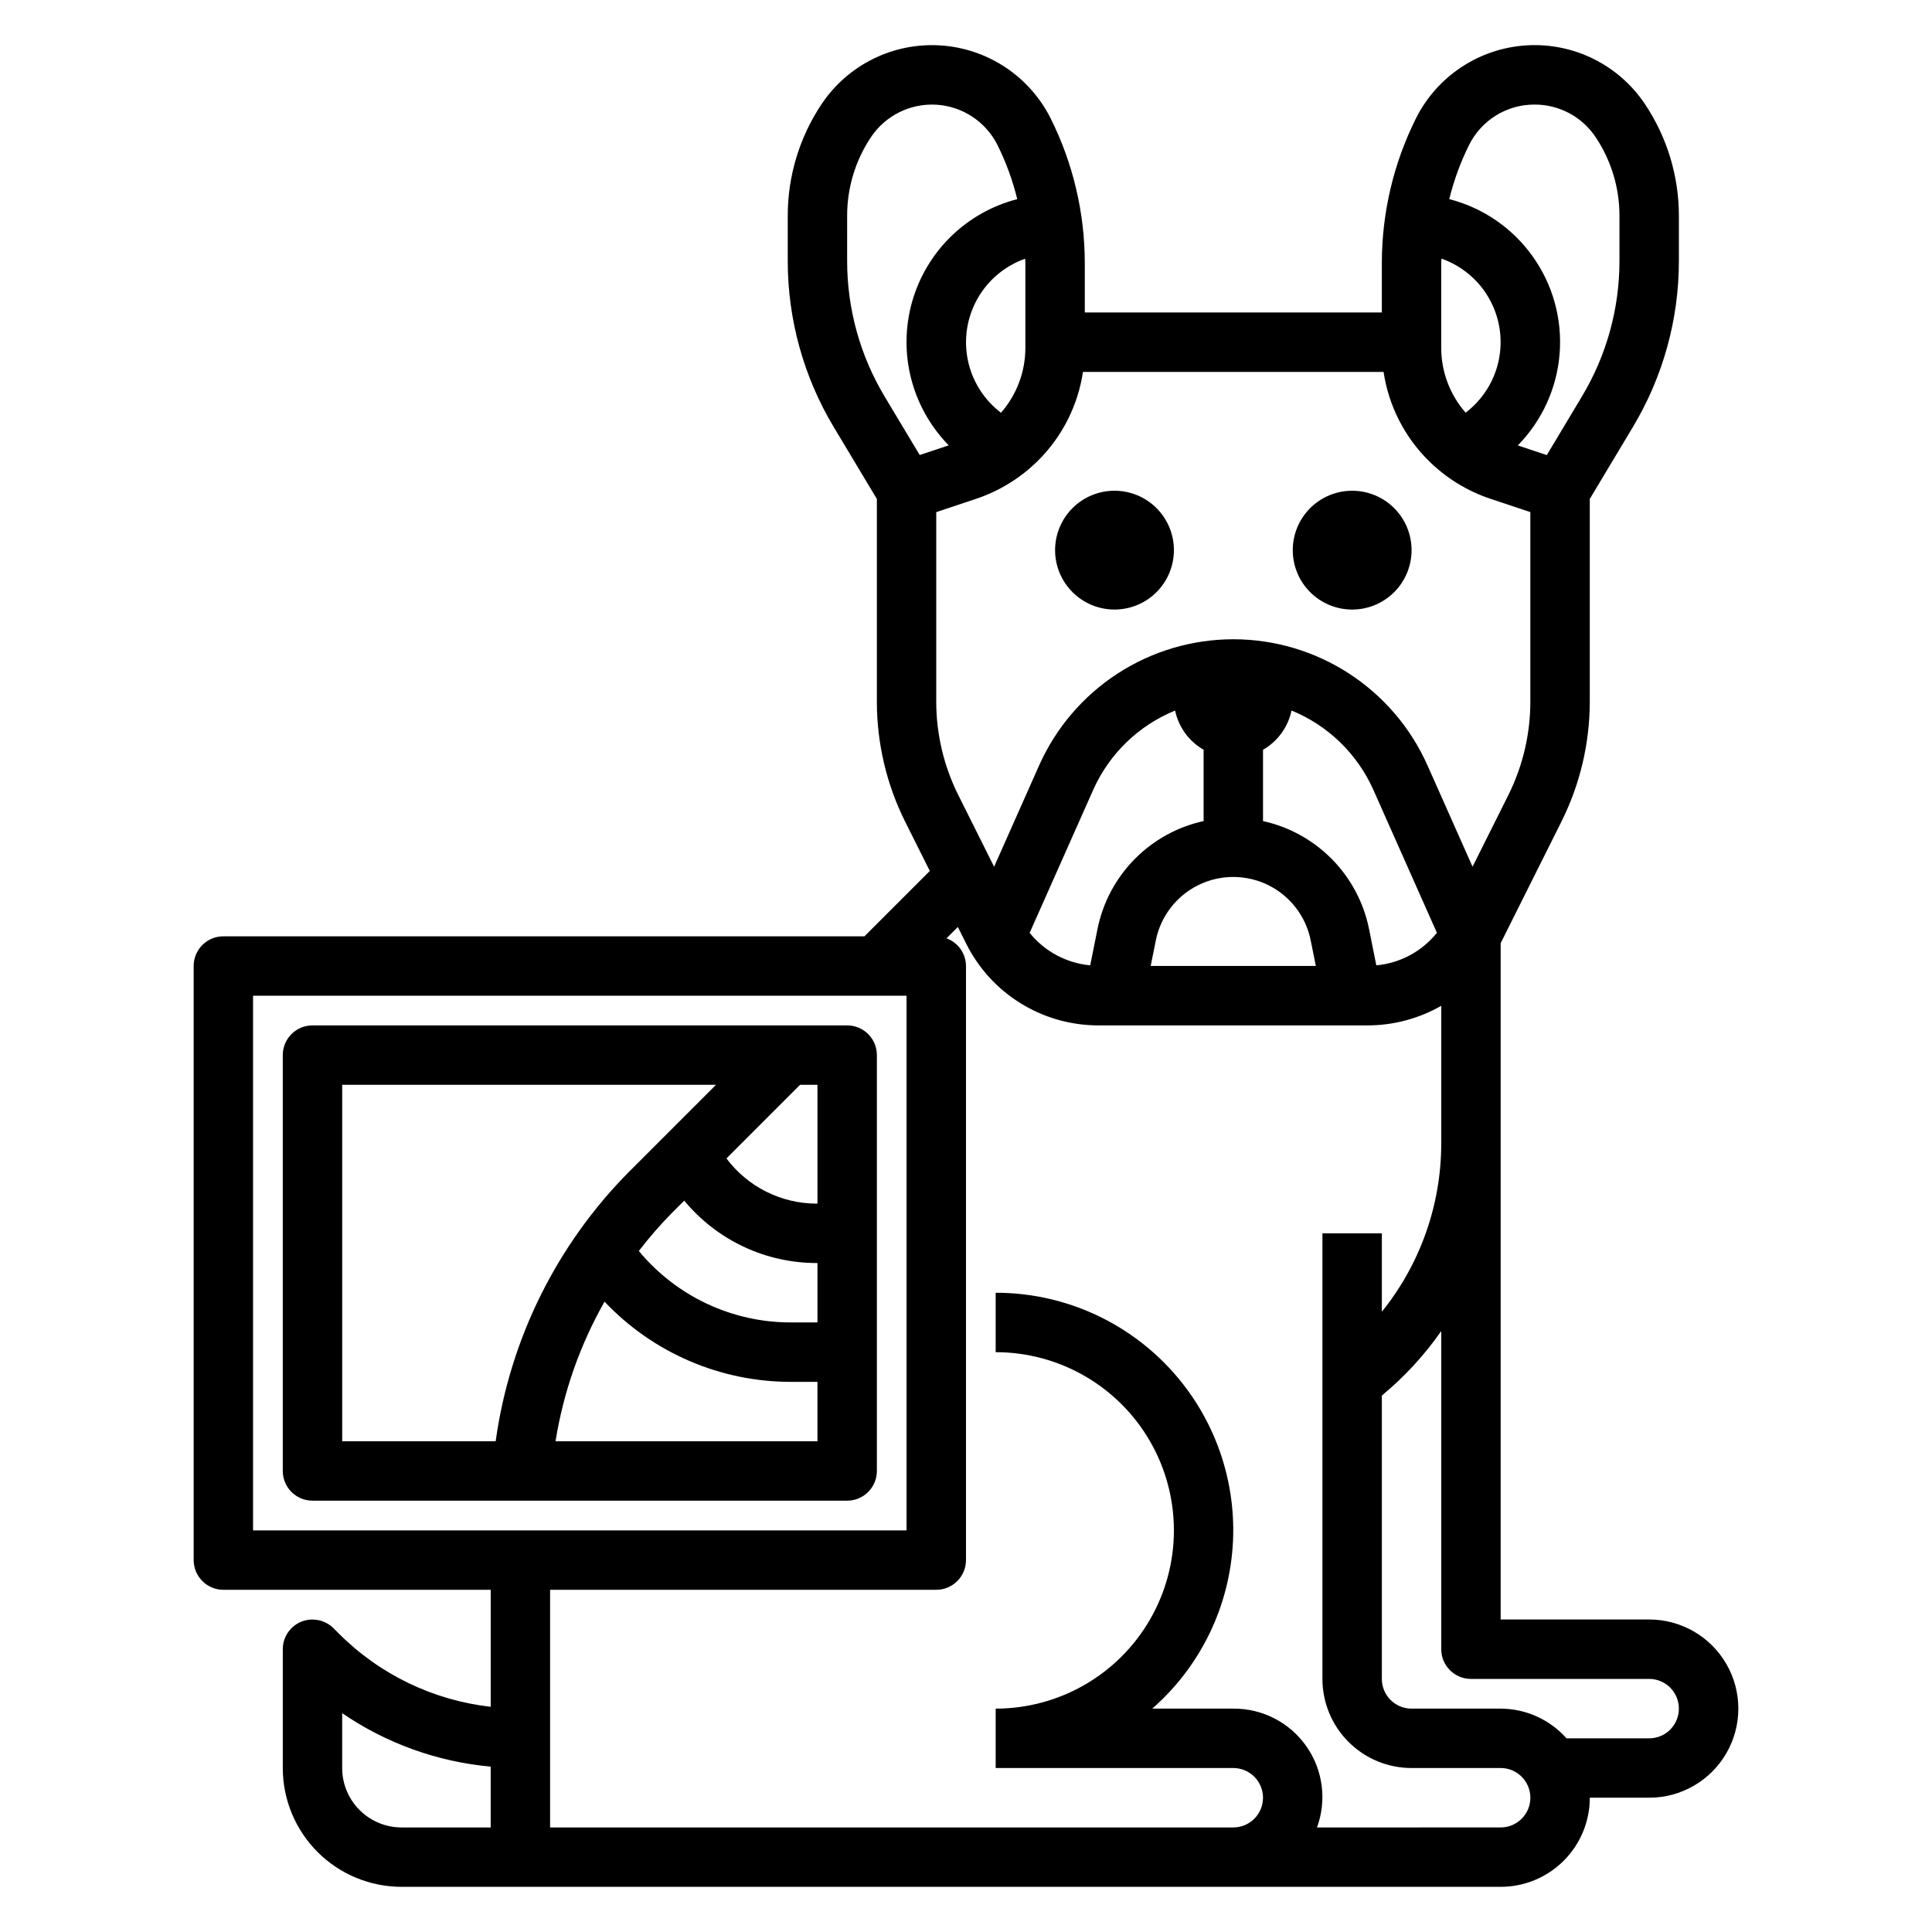 <?xml version="1.0" encoding="UTF-8"?>
<!-- Uploaded to: ICON Repo, www.iconrepo.com, Generator: ICON Repo Mixer Tools -->
<svg fill="#000000" width="800px" height="800px" version="1.1" viewBox="144 144 512 512" xmlns="http://www.w3.org/2000/svg">
 <g>
  <path d="m423.61 289.79c0 4.176 1.66 8.18 4.613 11.133 2.953 2.953 6.957 4.613 11.133 4.613s8.18-1.66 11.133-4.613c2.953-2.953 4.609-6.957 4.609-11.133 0-4.176-1.656-8.18-4.609-11.133-2.953-2.953-6.957-4.609-11.133-4.609s-8.18 1.656-11.133 4.609c-2.953 2.953-4.613 6.957-4.613 11.133z"/>
  <path d="m502.34 305.54c4.176 0 8.18-1.66 11.133-4.613s4.609-6.957 4.609-11.133c0-4.176-1.656-8.18-4.609-11.133s-6.957-4.609-11.133-4.609c-4.176 0-8.18 1.656-11.133 4.609s-4.613 6.957-4.613 11.133c0 4.176 1.66 8.18 4.613 11.133s6.957 4.613 11.133 4.613z"/>
  <path d="m581.05 573.18h-39.359v-179.23l16.137-32.273v-0.004c4.898-9.832 7.457-20.664 7.481-31.652v-53.797l11.422-19.059c7.977-13.289 12.191-28.496 12.191-43.996v-11.949c0.008-10.539-3.117-20.844-8.973-29.605-6.957-10.434-18.941-16.371-31.457-15.59-12.512 0.781-23.664 8.168-29.27 19.383-5.918 11.875-9.004 24.965-9.02 38.234v13.168h-78.719v-13.16c-0.02-13.273-3.109-26.363-9.031-38.242-5.613-11.211-16.766-18.59-29.277-19.375-12.516-0.781-24.5 5.152-31.461 15.582-5.848 8.762-8.965 19.062-8.953 29.598v11.965c0 15.492 4.211 30.695 12.18 43.98l11.438 19.074v53.789c0.012 10.996 2.57 21.836 7.469 31.676l6.559 13.113-17.32 17.32h-169.89c-4.348 0-7.875 3.527-7.875 7.875v157.43c0 2.09 0.832 4.09 2.309 5.566 1.477 1.477 3.477 2.309 5.566 2.309h70.848v31.008c-15.262-1.723-29.48-8.59-40.312-19.477l-1.355-1.355c-2.262-2.231-5.637-2.902-8.578-1.707-2.941 1.219-4.859 4.09-4.859 7.273v31.488c0 8.352 3.316 16.359 9.223 22.266s13.914 9.223 22.266 9.223h291.27c6.262 0 12.27-2.488 16.699-6.918 4.43-4.43 6.918-10.434 6.918-16.699h15.742c8.438 0 16.234-4.5 20.453-11.809 4.219-7.305 4.219-16.309 0-23.613-4.219-7.309-12.016-11.809-20.453-11.809zm-125.64-240.88c0.926 4.383 3.672 8.164 7.559 10.398v18.895-0.004c-6.945 1.523-13.297 5.031-18.285 10.094-4.988 5.062-8.398 11.465-9.82 18.426l-1.945 9.715c-6.293-0.582-12.086-3.688-16.051-8.609l16.879-37.977c4.262-9.504 12.02-17.004 21.664-20.938zm-5.102 60.914v-0.004c1.277-6.371 5.445-11.785 11.277-14.656 5.828-2.871 12.66-2.871 18.492 0 5.832 2.871 9.996 8.285 11.273 14.656l1.363 6.777h-43.77zm58.434 6.629-1.945-9.715c-1.418-6.965-4.824-13.367-9.812-18.43-4.984-5.066-11.332-8.574-18.273-10.102v-18.895 0.004c3.887-2.234 6.633-6.019 7.559-10.406 9.637 3.938 17.387 11.438 21.648 20.938l16.879 37.977h-0.004c-3.961 4.926-9.754 8.039-16.051 8.617zm41.941-228.13c6.512-0.02 12.594 3.234 16.195 8.656 4.121 6.176 6.312 13.438 6.297 20.863v11.941c0 12.648-3.438 25.055-9.949 35.895l-9.305 15.535-7.684-2.566c6.445-6.566 10.367-15.191 11.082-24.359 0.715-9.172-1.824-18.301-7.176-25.781-5.352-7.484-13.168-12.84-22.074-15.129 1.215-4.953 2.977-9.758 5.242-14.328 1.602-3.231 4.078-5.953 7.152-7.848 3.07-1.898 6.609-2.894 10.219-2.879zm-24.742 41.934c0-0.371 0.055-0.738 0.062-1.109h0.004c5.352 1.883 9.844 5.644 12.637 10.586 2.793 4.941 3.699 10.73 2.551 16.289-1.145 5.559-4.269 10.516-8.789 13.949-4.137-4.719-6.43-10.77-6.465-17.043zm-15.277 28.914c1.328 8.891 5.484 17.117 11.855 23.457 4.629 4.617 10.266 8.098 16.469 10.172l10.57 3.527v50.309c-0.012 8.551-2 16.984-5.809 24.641l-9.508 19.02-11.934-26.844h-0.004c-4.426-9.945-11.641-18.395-20.766-24.328-9.125-5.934-19.777-9.094-30.66-9.105h-0.039c-10.891 0.008-21.547 3.168-30.68 9.102-9.133 5.934-16.352 14.391-20.781 24.34l-11.926 26.844-9.508-19.027c-3.816-7.656-5.812-16.086-5.828-24.641v-50.309l10.562-3.527h0.004c6.195-2.074 11.832-5.559 16.461-10.172 6.371-6.34 10.527-14.566 11.855-23.457zm-94.93-28.906v22.609c-0.016 6.301-2.312 12.383-6.461 17.121-4.519-3.438-7.641-8.391-8.785-13.949-1.145-5.562-0.234-11.348 2.559-16.285 2.793-4.941 7.281-8.703 12.633-10.59-0.008 0.352 0.055 0.723 0.055 1.094zm-47.23-12.438c-0.016-7.418 2.176-14.676 6.297-20.848 3.84-5.762 10.461-9.043 17.371-8.617 6.914 0.43 13.078 4.504 16.18 10.695 2.266 4.57 4.023 9.375 5.234 14.328-13.527 3.484-24.168 13.922-27.914 27.379-3.746 13.457-0.027 27.891 9.754 37.867l-7.691 2.566-9.305-15.516v-0.004c-6.5-10.84-9.93-23.246-9.926-35.887zm-157.44 206.66h173.18v141.7h-173.18zm23.617 204.67v-14.539c11.695 8.008 25.242 12.883 39.359 14.168v16.117h-23.617c-4.176 0-8.18-1.66-11.133-4.613s-4.609-6.957-4.609-11.133zm307.01 15.742-48.672 0.004c2.644-7.219 1.582-15.27-2.844-21.551-4.426-6.285-11.648-9.996-19.332-9.938h-21.484c12.918-11.312 20.652-27.41 21.406-44.562 0.75-17.156-5.543-33.871-17.422-46.266-11.875-12.398-28.309-19.402-45.477-19.383v15.746c16.875 0 32.465 9 40.902 23.613 8.438 14.617 8.438 32.621 0 47.234-8.438 14.613-24.027 23.617-40.902 23.617v15.742h62.977c2.086 0 4.09 0.828 5.566 2.305 1.477 1.477 2.305 3.481 2.305 5.566 0 2.09-0.828 4.09-2.305 5.566-1.477 1.477-3.481 2.309-5.566 2.309h-181.06v-62.977h102.34c2.09 0 4.09-0.832 5.566-2.309 1.477-1.477 2.309-3.477 2.309-5.566v-157.44c-0.012-3.285-2.074-6.215-5.164-7.332l3.008-3.008 2.156 4.312v0.004c3.246 6.555 8.266 12.07 14.488 15.914 6.223 3.848 13.398 5.875 20.715 5.852h71.273c6.832-0.008 13.543-1.801 19.473-5.195v36.684c-0.051 16.16-5.602 31.816-15.742 44.398v-20.781h-15.746v118.08c0 6.266 2.488 12.273 6.918 16.699 4.43 4.43 10.438 6.918 16.699 6.918h23.617c4.348 0 7.871 3.523 7.871 7.871 0 4.348-3.523 7.875-7.871 7.875zm39.359-23.617-21.906 0.004c-4.434-4.988-10.781-7.852-17.453-7.871h-23.617c-4.348 0-7.871-3.527-7.871-7.875v-75.09c5.992-4.961 11.289-10.711 15.742-17.09v84.309c0 2.09 0.832 4.09 2.309 5.566 1.477 1.477 3.477 2.305 5.566 2.305h47.23c4.348 0 7.871 3.527 7.871 7.875 0 4.348-3.523 7.871-7.871 7.871z"/>
  <path d="m368.51 415.74h-141.7c-4.348 0-7.871 3.523-7.871 7.871v110.21c0 2.086 0.828 4.09 2.305 5.566 1.477 1.477 3.481 2.305 5.566 2.305h141.7c2.086 0 4.09-0.828 5.566-2.305s2.305-3.481 2.305-5.566v-110.21c0-2.086-0.828-4.09-2.305-5.566s-3.481-2.305-5.566-2.305zm-46.445 49.703 3.266-3.266c8.656 10.488 21.551 16.555 35.148 16.539h0.156v15.742h-7.086 0.004c-15.574 0.004-30.332-6.941-40.258-18.938 2.715-3.535 5.644-6.902 8.77-10.086zm38.57-2.469h-0.156c-9.426 0.008-18.309-4.43-23.961-11.977l19.504-19.512h4.613zm-125.95-31.488h99.059l-22.828 22.828c-19.316 19.383-31.797 44.527-35.559 71.633h-40.672zm56.535 94.465v-0.004c2.082-13.008 6.484-25.539 12.988-36.996 12.828 13.566 30.672 21.254 49.344 21.254h7.082v15.742z"/>
 </g>
</svg>